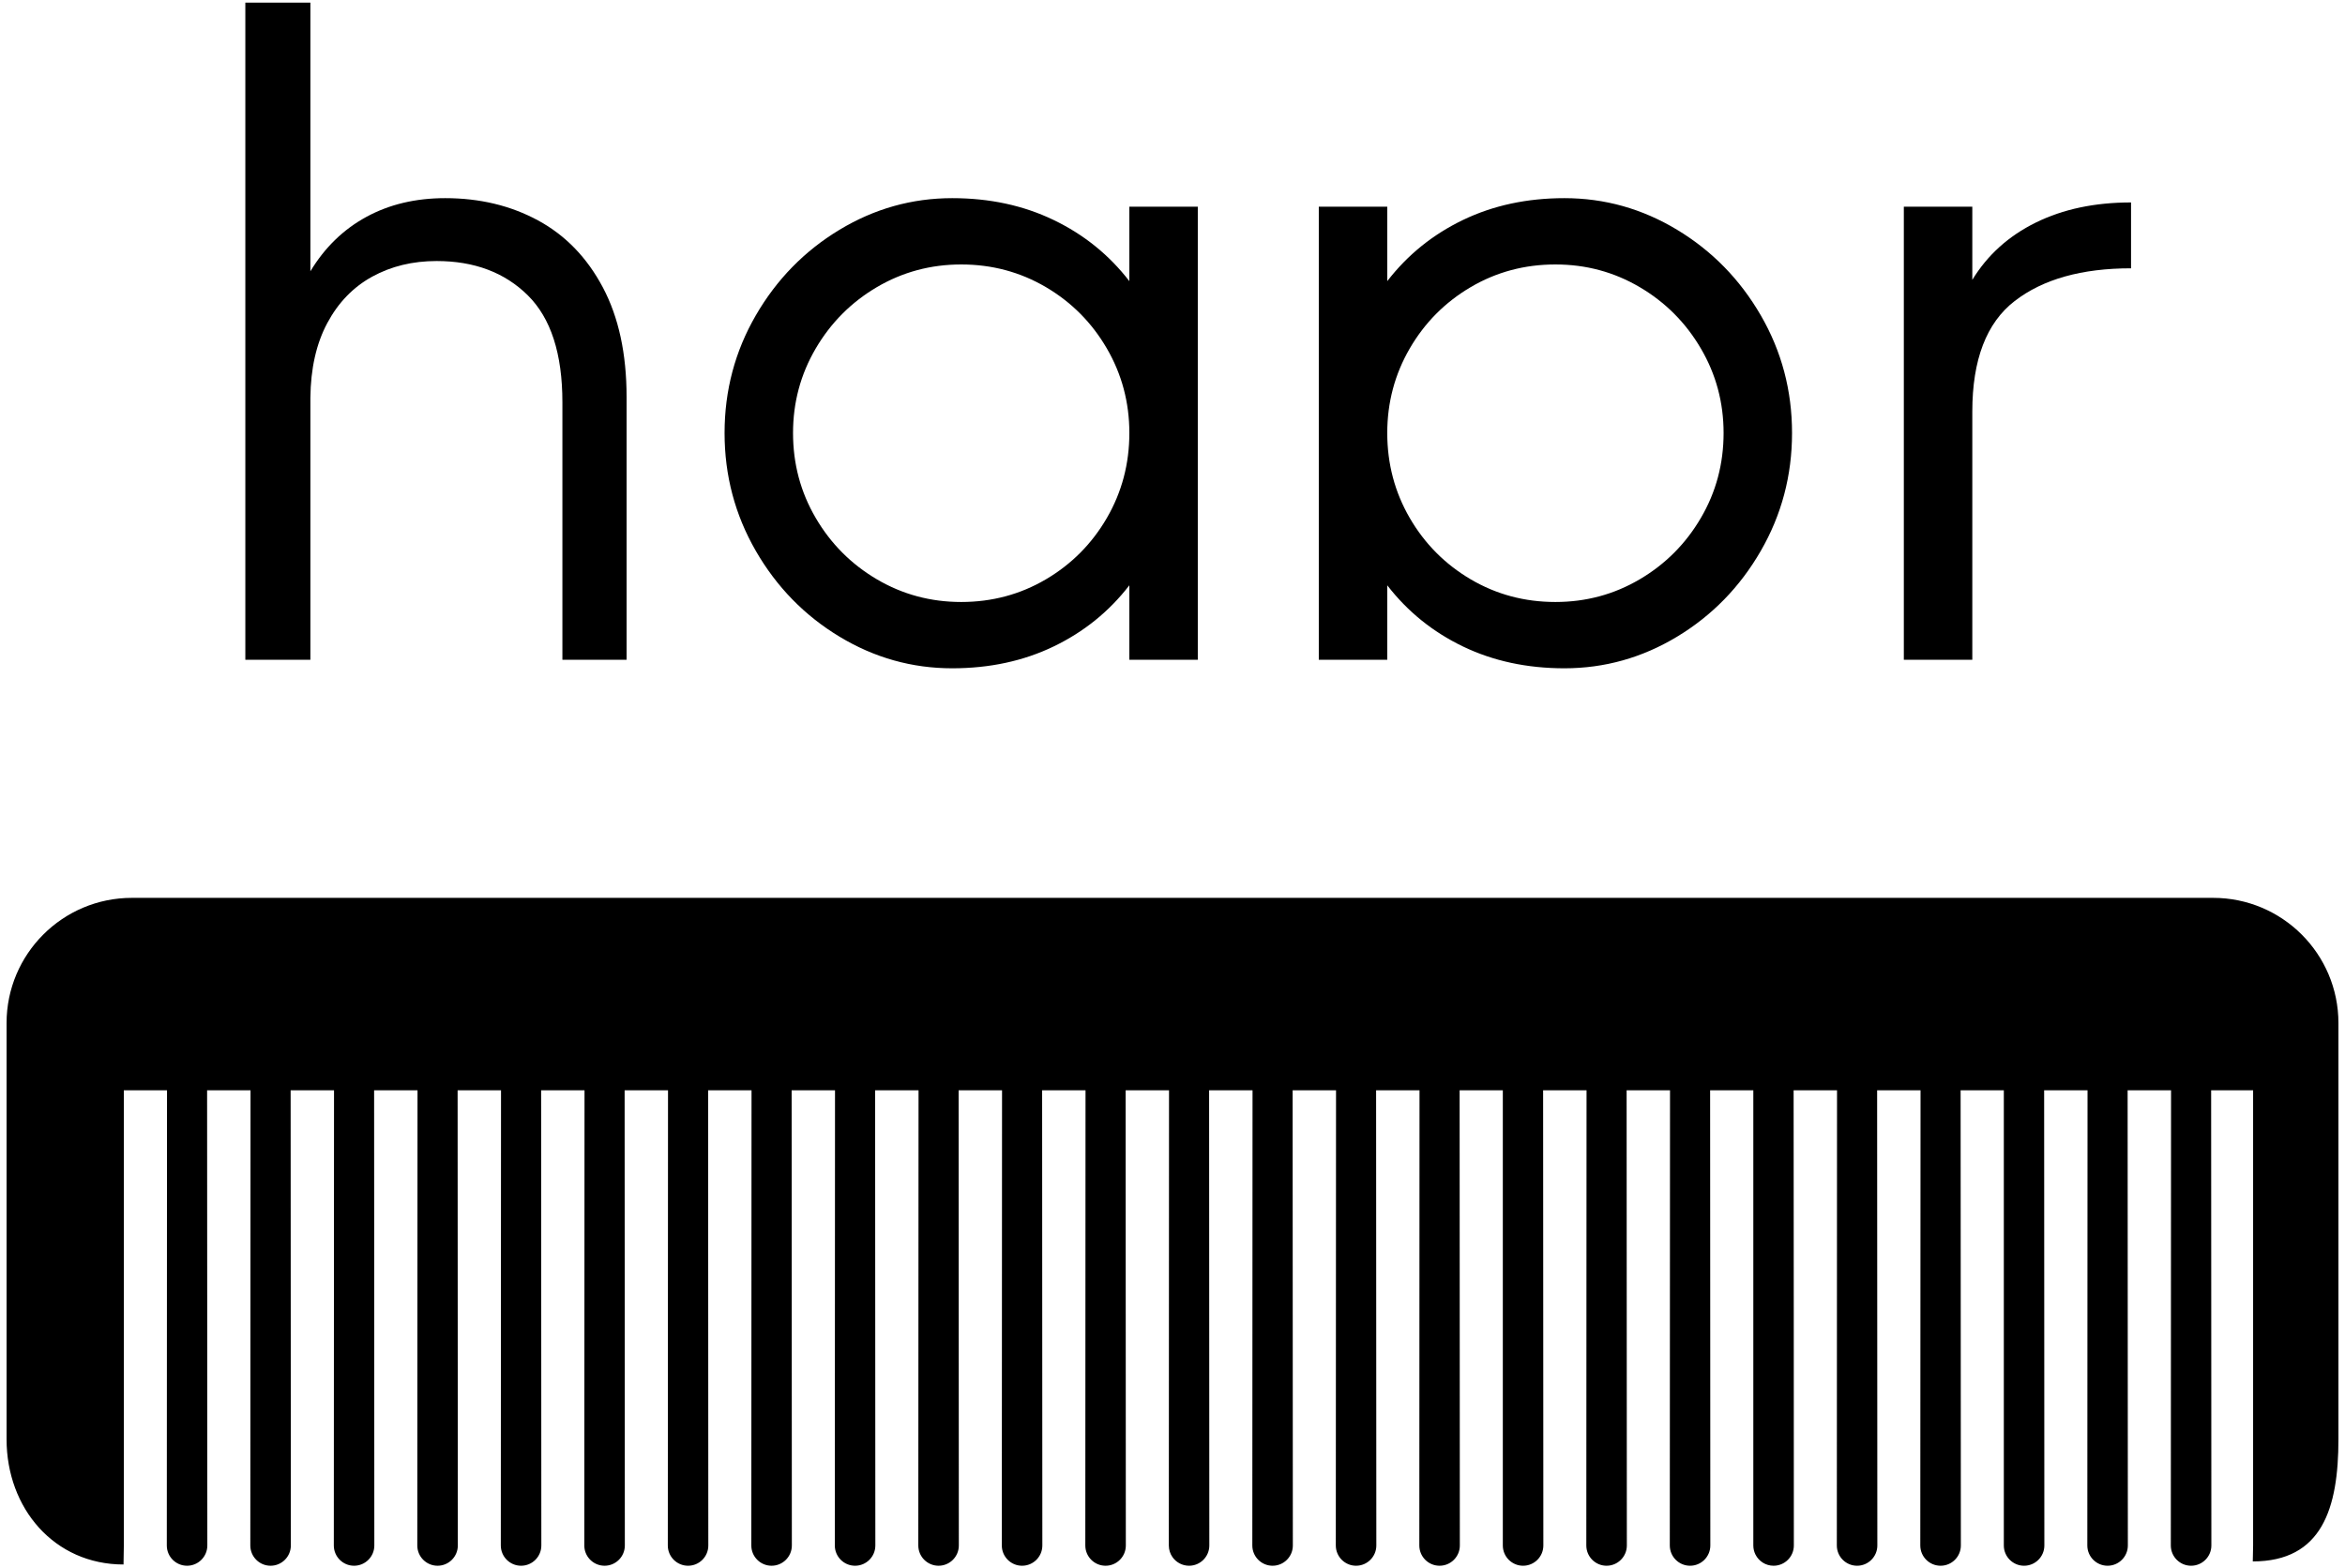 <?xml version="1.0" encoding="UTF-8"?>
<svg xmlns="http://www.w3.org/2000/svg" xmlns:xlink="http://www.w3.org/1999/xlink" width="145px" height="97px" viewBox="0 0 145 97" version="1.1">
  <title>SVG Layer</title>
  <g id="Page-1" stroke="none" stroke-width="1" fill="none" fill-rule="evenodd">
    <g id="SVG-Layer" transform="translate(0.406, 0.164)" fill="#000000">
      <g id="Group" transform="translate(14.764, -0)">
        <path d="M12.356,12.091 C14.49,12.091 16.404,12.55 18.097,13.467 C19.79,14.384 21.127,15.764 22.105,17.608 C23.084,19.451 23.574,21.713 23.574,24.394 L23.574,40.639 L19.605,40.639 L19.605,24.711 C19.605,21.713 18.891,19.508 17.462,18.097 C16.033,16.686 14.155,15.98 11.827,15.98 C10.345,15.98 9.018,16.302 7.845,16.946 C6.672,17.59 5.746,18.547 5.067,19.817 C4.388,21.087 4.039,22.63 4.022,24.447 L4.022,40.639 L0,40.639 L0,0 L4.022,0 L4.022,16.615 C4.904,15.151 6.054,14.031 7.474,13.255 C8.894,12.479 10.521,12.091 12.356,12.091 Z" id="Path"></path>
        <path d="M43.709,41.168 C41.222,41.168 38.897,40.516 36.737,39.21 C34.576,37.905 32.852,36.137 31.564,33.906 C30.277,31.674 29.633,29.245 29.633,26.616 C29.633,23.988 30.277,21.563 31.564,19.341 C32.852,17.118 34.576,15.354 36.737,14.049 C38.897,12.744 41.222,12.091 43.709,12.091 C46.019,12.091 48.11,12.541 49.978,13.441 C51.848,14.34 53.41,15.601 54.662,17.224 L54.662,12.62 L58.894,12.62 L58.894,40.639 L54.662,40.639 L54.662,36.035 C53.41,37.658 51.848,38.919 49.978,39.819 C48.11,40.718 46.019,41.168 43.709,41.168 Z M44.264,37.067 C46.169,37.067 47.915,36.6 49.503,35.665 C51.09,34.73 52.346,33.465 53.273,31.868 C54.199,30.272 54.662,28.521 54.662,26.616 C54.662,24.729 54.199,22.987 53.273,21.391 C52.346,19.795 51.09,18.529 49.503,17.594 C47.915,16.66 46.169,16.192 44.264,16.192 C42.377,16.192 40.639,16.66 39.051,17.594 C37.464,18.529 36.203,19.795 35.268,21.391 C34.333,22.987 33.866,24.729 33.866,26.616 C33.866,28.521 34.333,30.272 35.268,31.868 C36.203,33.465 37.464,34.73 39.051,35.665 C40.639,36.6 42.377,37.067 44.264,37.067 Z" id="Shape"></path>
        <g transform="translate(81.007, 26.63) scale(-1, 1) translate(-81.007, -26.63)translate(66.376, 12.091)" id="Shape">
          <path d="M14.075,29.077 C11.588,29.077 9.265,28.424 7.103,27.119 C4.943,25.814 3.218,24.046 1.931,21.814 C0.644,19.583 0,17.153 0,14.525 C0,11.897 0.644,9.472 1.931,7.249 C3.218,5.027 4.943,3.263 7.103,1.958 C9.265,0.653 11.588,1.77635684e-15 14.075,1.77635684e-15 C16.386,1.77635684e-15 18.476,0.45 20.346,1.349 C22.216,2.249 23.776,3.51 25.029,5.133 L25.029,0.529 L29.262,0.529 L29.262,28.548 L25.029,28.548 L25.029,23.944 C23.776,25.567 22.216,26.828 20.346,27.728 C18.476,28.627 16.386,29.077 14.075,29.077 Z M14.631,24.976 C16.535,24.976 18.282,24.509 19.87,23.574 C21.457,22.639 22.714,21.373 23.64,19.777 C24.565,18.181 25.029,16.43 25.029,14.525 C25.029,12.638 24.565,10.896 23.64,9.3 C22.714,7.704 21.457,6.438 19.87,5.503 C18.282,4.568 16.535,4.101 14.631,4.101 C12.743,4.101 11.006,4.568 9.419,5.503 C7.831,6.438 6.57,7.704 5.636,9.3 C4.7,10.896 4.232,12.638 4.232,14.525 C4.232,16.43 4.7,18.181 5.636,19.777 C6.57,21.373 7.831,22.639 9.419,23.574 C11.006,24.509 12.743,24.976 14.631,24.976 Z"></path>
        </g>
        <g transform="translate(102.551, 12.356)" id="Path">
          <path d="M4.234,4.789 C5.168,3.254 6.478,2.073 8.162,1.244 C9.846,0.415 11.809,0 14.049,0 L14.049,4.074 C10.997,4.074 8.598,4.749 6.853,6.098 C5.107,7.448 4.234,9.728 4.234,12.938 L4.234,28.283 L0,28.283 L0,0.265 L4.234,0.265 L4.234,4.789 Z"></path>
        </g>
      </g>
      <g id="Group" transform="translate(0, 55.366)">
        <path d="M0,7.748 L0,33.48 C0,37.76 2.953,41.229 7.232,41.229 L7.251,40.053 L7.251,11.902 L9.921,11.902 C9.918,11.946 9.908,40.053 9.908,40.053 C9.908,40.744 10.469,41.306 11.161,41.306 C11.852,41.306 12.414,40.744 12.414,40.053 C12.414,40.053 12.405,11.946 12.4,11.902 L15.085,11.902 C15.081,11.946 15.072,40.053 15.072,40.053 C15.072,40.744 15.632,41.306 16.325,41.306 C17.016,41.306 17.578,40.744 17.578,40.053 C17.578,40.053 17.568,11.946 17.565,11.902 L20.248,11.902 C20.243,11.946 20.235,40.053 20.235,40.053 C20.235,40.744 20.796,41.306 21.488,41.306 C22.179,41.306 22.74,40.744 22.74,40.053 C22.74,40.053 22.732,11.946 22.727,11.902 L25.411,11.902 C25.407,11.946 25.397,40.053 25.397,40.053 C25.397,40.744 25.958,41.306 26.65,41.306 C27.343,41.306 27.903,40.744 27.903,40.053 C27.903,40.053 27.895,11.946 27.89,11.902 L30.574,11.902 C30.569,11.946 30.561,40.053 30.561,40.053 C30.561,40.744 31.123,41.306 31.814,41.306 C32.506,41.306 33.067,40.744 33.067,40.053 C33.067,40.053 33.058,11.946 33.054,11.902 L35.737,11.902 C35.733,11.946 35.724,40.053 35.724,40.053 C35.724,40.376 35.846,40.669 36.047,40.892 C36.276,41.146 36.608,41.306 36.977,41.306 C37.669,41.306 38.23,40.744 38.23,40.053 C38.23,40.053 38.222,11.946 38.217,11.902 L40.9,11.902 C40.896,11.946 40.887,40.053 40.887,40.053 C40.887,40.744 41.448,41.306 42.14,41.306 C42.833,41.306 43.392,40.744 43.392,40.053 C43.392,40.053 43.385,11.946 43.38,11.902 L46.064,11.902 C46.059,11.946 46.051,40.053 46.051,40.053 C46.051,40.744 46.611,41.306 47.304,41.306 C47.995,41.306 48.557,40.744 48.557,40.053 C48.557,40.053 48.547,11.946 48.544,11.902 L51.226,11.902 C51.222,11.946 51.214,40.053 51.214,40.053 C51.214,40.744 51.775,41.306 52.467,41.306 C53.158,41.306 53.72,40.744 53.72,40.053 C53.72,40.053 53.711,11.946 53.706,11.902 L56.391,11.902 C56.386,11.946 56.376,40.053 56.376,40.053 C56.376,40.744 56.938,41.306 57.629,41.306 C58.322,41.306 58.882,40.744 58.882,40.053 C58.882,40.053 58.874,11.946 58.869,11.902 L61.554,11.902 C61.549,11.946 61.54,40.053 61.54,40.053 C61.54,40.744 62.1,41.306 62.793,41.306 C63.485,41.306 64.046,40.744 64.046,40.053 C64.046,40.053 64.036,11.946 64.033,11.902 L66.716,11.902 C66.711,11.946 66.703,40.053 66.703,40.053 C66.703,40.744 67.264,41.306 67.956,41.306 C68.648,41.306 69.208,40.744 69.208,40.053 C69.208,40.053 69.2,11.946 69.196,11.902 L71.879,11.902 C71.875,11.946 71.867,40.053 71.867,40.053 C71.867,40.321 71.95,40.569 72.093,40.773 C72.321,41.095 72.695,41.306 73.118,41.306 C73.811,41.306 74.371,40.744 74.371,40.053 C74.371,40.053 74.363,11.946 74.358,11.902 L77.043,11.902 C77.038,11.946 77.03,40.053 77.03,40.053 C77.03,40.744 77.591,41.306 78.283,41.306 C78.974,41.306 79.535,40.744 79.535,40.053 C79.535,40.053 79.526,11.946 79.522,11.902 L82.206,11.902 C82.202,11.946 82.192,40.053 82.192,40.053 C82.192,40.744 82.754,41.306 83.445,41.306 C84.136,41.306 84.698,40.744 84.698,40.053 C84.698,40.053 84.689,11.946 84.684,11.902 L87.368,11.902 C87.365,11.946 87.356,40.053 87.356,40.053 C87.356,40.744 87.916,41.306 88.608,41.306 C89.301,41.306 89.861,40.744 89.861,40.053 C89.861,40.053 89.853,11.946 89.848,11.902 L92.519,11.902 C92.514,11.946 92.519,40.053 92.519,40.053 C92.519,40.744 93.08,41.306 93.772,41.306 C94.464,41.306 95.025,40.744 95.025,40.053 C95.025,40.053 95.015,11.946 95.011,11.902 L97.696,11.902 C97.692,11.946 97.682,40.053 97.682,40.053 C97.682,40.744 98.243,41.306 98.934,41.306 C99.625,41.306 100.188,40.744 100.188,40.053 C100.188,40.053 100.179,11.946 100.174,11.902 L102.857,11.902 C102.853,11.946 102.844,40.053 102.844,40.053 C102.844,40.744 103.406,41.306 104.097,41.306 C104.79,41.306 105.35,40.744 105.35,40.053 C105.35,40.053 105.342,11.946 105.337,11.902 L108.008,11.902 C108.004,11.946 108.008,40.053 108.008,40.053 C108.008,40.255 108.057,40.447 108.141,40.615 C108.348,41.025 108.771,41.306 109.261,41.306 C109.953,41.306 110.514,40.744 110.514,40.053 C110.514,40.053 110.506,11.946 110.5,11.902 L113.184,11.902 C113.179,11.946 113.172,40.053 113.172,40.053 C113.172,40.744 113.732,41.306 114.425,41.306 C115.116,41.306 115.677,40.744 115.677,40.053 C115.677,40.053 115.669,11.946 115.664,11.902 L118.348,11.902 C118.343,11.946 118.333,40.053 118.333,40.053 C118.333,40.744 118.896,41.306 119.588,41.306 C120.279,41.306 120.841,40.744 120.841,40.053 C120.841,40.053 120.831,11.946 120.826,11.902 L123.498,11.902 C123.493,11.946 123.498,40.053 123.498,40.053 C123.498,40.744 124.059,41.306 124.751,41.306 C125.443,41.306 126.004,40.744 126.004,40.053 C126.004,40.053 125.994,11.946 125.991,11.902 L128.674,11.902 C128.67,11.946 128.661,40.053 128.661,40.053 C128.661,40.744 129.222,41.306 129.914,41.306 C130.605,41.306 131.167,40.744 131.167,40.053 C131.167,40.053 131.158,11.946 131.153,11.902 L133.838,11.902 C133.833,11.946 133.824,40.053 133.824,40.053 C133.824,40.744 134.385,41.306 135.077,41.306 C135.769,41.306 136.331,40.744 136.331,40.053 C136.331,40.053 136.321,11.946 136.317,11.902 L138.912,11.902 L138.912,40.053 L138.892,41.039 C143.172,41.039 144.188,37.76 144.188,33.48 L144.188,7.748 C144.188,3.47 140.719,0 136.44,0 L7.748,0 C3.469,0 0,3.47 0,7.748" id="Path"></path>
      </g>
    </g>
  </g>
</svg>

